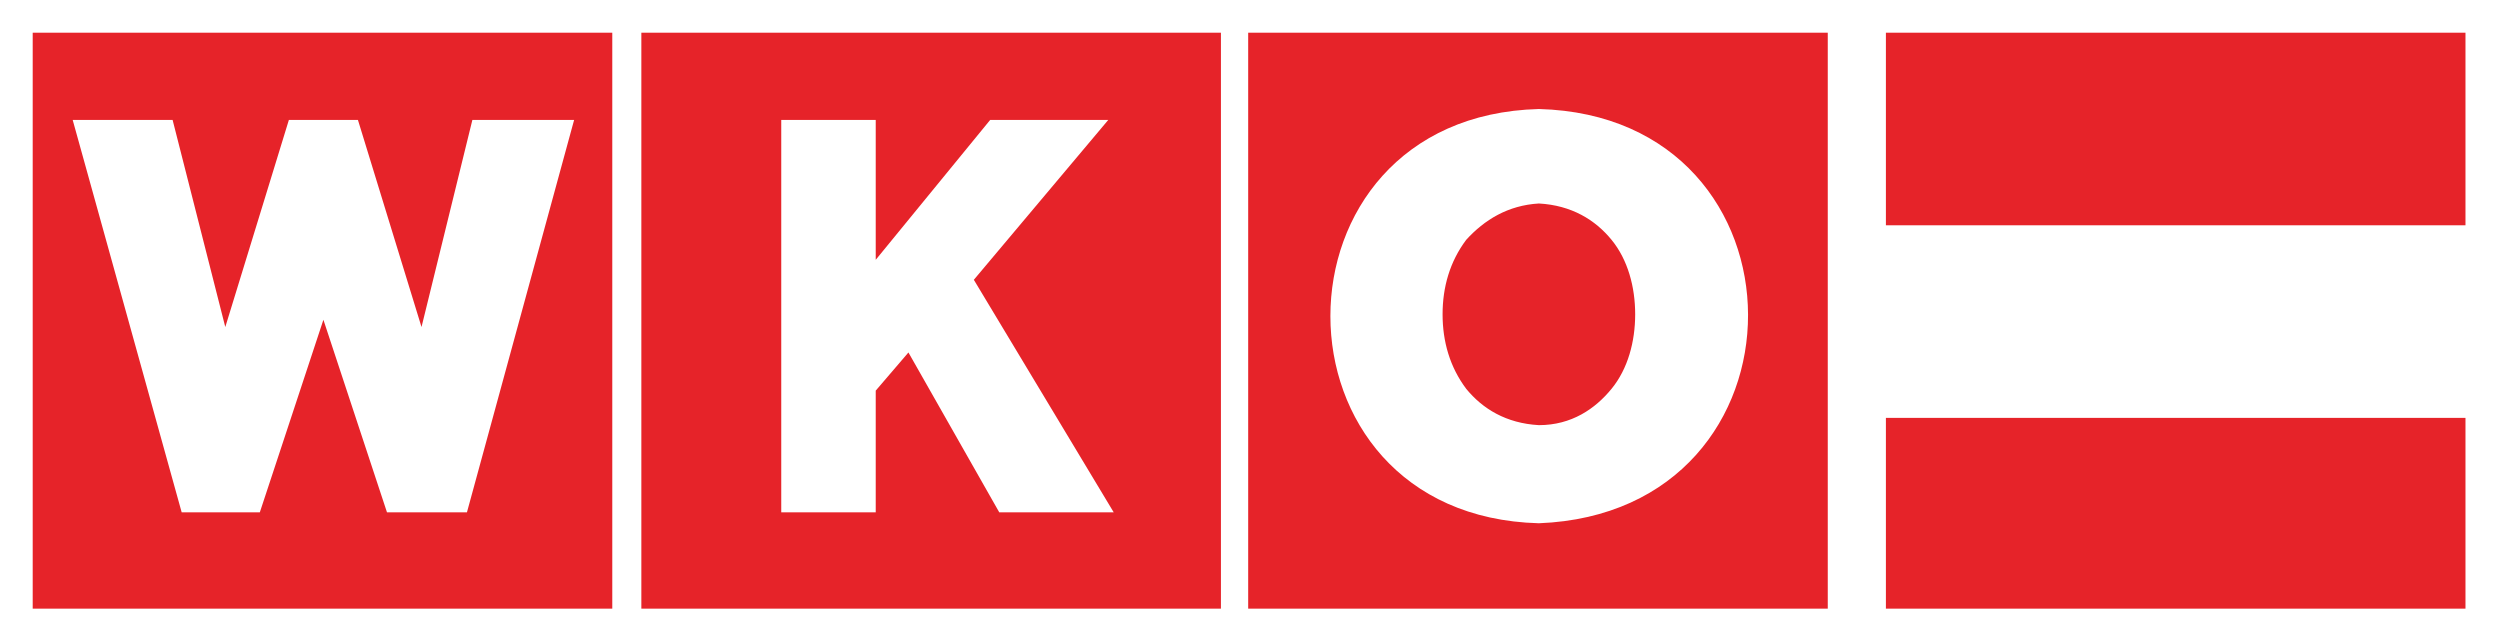<?xml version="1.0" encoding="utf-8"?>
<!-- Generator: Adobe Illustrator 25.0.0, SVG Export Plug-In . SVG Version: 6.00 Build 0)  -->
<svg version="1.1" id="svg4464" xmlns:svg="http://www.w3.org/2000/svg"
	 xmlns="http://www.w3.org/2000/svg" xmlns:xlink="http://www.w3.org/1999/xlink" x="0px" y="0px" viewBox="0 0 137.6 35.3"
	 style="enable-background:new 0 0 137.6 35.3;" xml:space="preserve">
<style type="text/css">
	.st0{fill:#FFFFFF;}
	.st1{fill:#E62329;}
</style>
<rect x="0" y="0" class="st0" width="137.6" height="35.3"/>
<path id="path4150" class="st0" d="M103.8,23h31.9V12.4h-31.9V23z"/>
<path id="path4152" class="st1" d="M68.7,33.5h31.9V1.8H68.7V33.5z"/>
<path id="path4154" class="st1" d="M35.3,33.5h31.9V1.8H35.3V33.5z"/>
<path id="path4210" class="st0" d="M61.3,28.2l-7.7-12.8L61,6.6h-6.5l-6.3,7.7V6.6H43v21.6h5.2v-6.7l1.8-2.1l5,8.8H61.3"/>
<path id="path4212" class="st1" d="M1.8,33.5h31.9V1.8H1.8V33.5z"/>
<path id="path4214" class="st0" d="M31.6,6.6H26L23.2,18L19.7,6.6h-3.8L12.4,18L9.5,6.6H4l6,21.6h4.3l3.5-10.6l3.5,10.6h4.4
	L31.6,6.6"/>
<path id="path4216" class="st1" d="M103.8,12.4h31.9V1.8h-31.9V12.4z"/>
<path id="path4218" class="st1" d="M103.8,33.5h31.9V23h-31.9V33.5z"/>
<path id="path4220" class="st0" d="M84.7,6c-15.3,0.4-15.3,22.4,0,22.8C100.1,28.2,100,6.4,84.7,6z M84.7,11.2
	C84.7,11.2,84.7,11.2,84.7,11.2c1.8,0.1,3.1,0.9,4,2s1.3,2.6,1.3,4.1s-0.4,3-1.3,4.1c-0.9,1.1-2.2,2-4,2c0,0,0,0,0,0
	c-1.8-0.1-3.1-0.9-4-2c-0.9-1.2-1.3-2.6-1.3-4.1c0-1.5,0.4-2.9,1.3-4.1C81.7,12.1,83,11.3,84.7,11.2z"/>
</svg>
